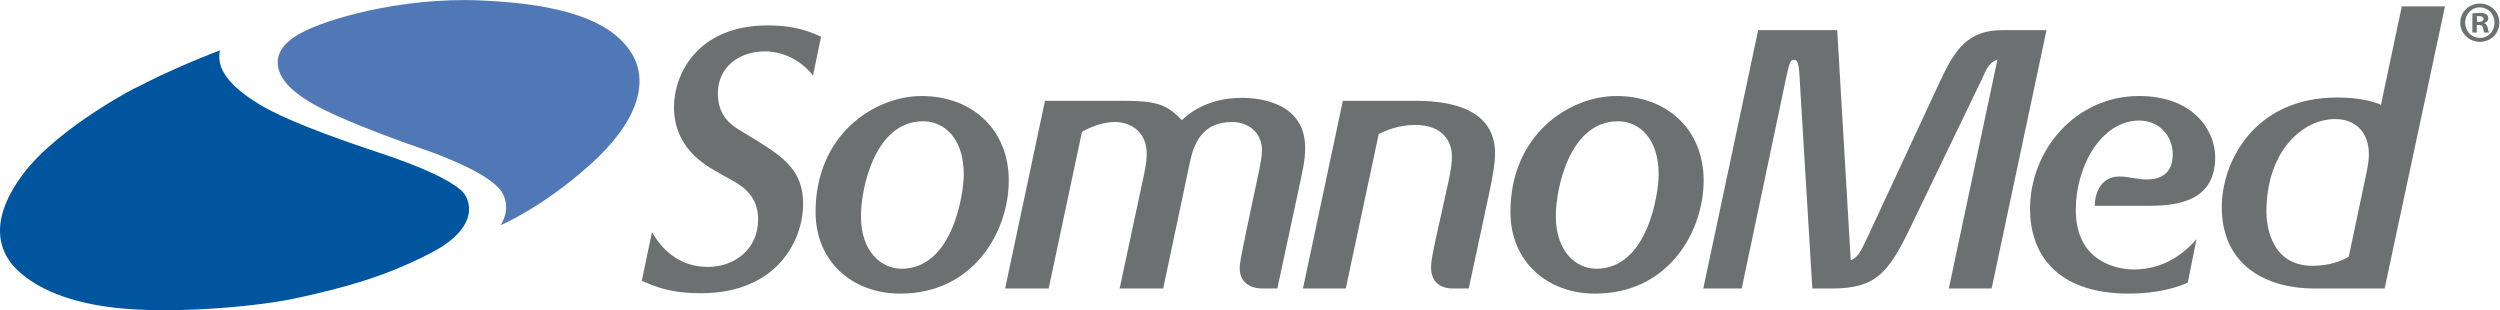 <?xml version="1.0" encoding="UTF-8" standalone="no"?>
<svg xmlns:dc="http://purl.org/dc/elements/1.1/" xmlns:cc="http://creativecommons.org/ns#" xmlns:rdf="http://www.w3.org/1999/02/22-rdf-syntax-ns#" xmlns:svg="http://www.w3.org/2000/svg" xmlns="http://www.w3.org/2000/svg" xmlns:sodipodi="http://sodipodi.sourceforge.net/DTD/sodipodi-0.dtd" xmlns:inkscape="http://www.inkscape.org/namespaces/inkscape" viewBox="0 0 6108.333 757.942" height="757.942" width="6108.333" xml:space="preserve" id="svg2" version="1.1" sodipodi:docname="somnomed-logo.svg" inkscape:version="0.92.1 r15371"><sodipodi:namedview pagecolor="#ffffff" bordercolor="#666666" borderopacity="1" objecttolerance="10" gridtolerance="10" guidetolerance="10" inkscape:pageopacity="0" inkscape:pageshadow="2" inkscape:window-width="2560" inkscape:window-height="1377" id="namedview4515" showgrid="false" fit-margin-top="0" fit-margin-left="0" fit-margin-right="0" fit-margin-bottom="0" inkscape:zoom="0.22890316" inkscape:cx="3335.5795" inkscape:cy="231.11209" inkscape:window-x="-8" inkscape:window-y="-8" inkscape:window-maximized="1" inkscape:current-layer="svg2"/><defs id="defs6"><clipPath id="clipPath18" clipPathUnits="userSpaceOnUse"><path id="path16" d="M 0,576 H 4680 V 0 H 0 Z" inkscape:connector-curvature="0"/></clipPath></defs><g transform="matrix(1.333,0,0,-1.333,-88.5,763.109)" id="g10"><g id="g12"><g clip-path="url(#clipPath18)" id="g14"><g transform="translate(1261.488,146.969)" id="g20"><path id="path22" style="fill:#6d7071;fill-opacity:1;fill-rule:nonzero;stroke:none" d="m 0,0 c 15.426,-27.499 46.95,-63.718 101.947,-63.718 50.303,0 92.557,32.865 92.557,87.193 0,42.254 -27.498,60.363 -48.29,71.764 l -21.463,12.074 c -31.523,17.438 -83.837,48.291 -84.508,121.397 0,61.034 42.925,150.238 172.371,150.238 48.291,0 75.118,-10.731 97.252,-20.791 L 295.11,287.061 c -14.085,18.78 -45.608,44.267 -88.533,44.267 -42.925,0 -85.85,-25.487 -85.85,-77.131 0,-43.596 26.829,-59.693 46.279,-71.095 l 22.133,-13.414 c 55.669,-34.205 87.863,-59.022 87.863,-118.044 0,-65.729 -46.95,-163.651 -187.798,-163.651 -54.997,0 -81.155,11.402 -107.983,22.803 z" inkscape:connector-curvature="0"/></g><g transform="translate(1832.934,252.94)" id="g24"><path id="path26" style="fill:#6d7071;fill-opacity:1;fill-rule:nonzero;stroke:none" d="m 0,0 c 0,66.4 -36.218,97.252 -74.448,97.252 -89.204,0 -114.02,-124.08 -114.02,-173.711 0,-65.73 37.559,-96.583 74.447,-96.583 C -20.792,-173.042 0,-36.889 0,0 m -116.703,-218.648 c -87.192,0 -154.933,58.351 -154.933,149.566 0,142.19 107.984,212.614 194.505,212.614 91.886,0 159.628,-61.035 159.628,-154.933 0,-91.886 -63.047,-207.247 -199.2,-207.247" inkscape:connector-curvature="0"/></g><g transform="translate(2379.558,43.68)" id="g28"><path id="path30" style="fill:#6d7071;fill-opacity:1;fill-rule:nonzero;stroke:none" d="m 0,0 c -9.39,0 -40.912,2.684 -40.912,38.23 0,6.037 2.012,18.11 12.743,69.753 l 20.121,95.242 C -2.683,228.04 0,242.796 0,252.856 c 0,33.535 -25.485,52.315 -54.997,52.315 -55.669,0 -70.423,-41.584 -77.13,-73.777 L -181.09,0 h -79.813 l 41.584,194.504 c 4.024,18.78 8.048,34.878 8.048,52.986 0,35.548 -24.816,57.681 -59.022,57.681 -25.487,0 -52.315,-13.414 -59.693,-18.109 L -391.02,0 h -79.813 l 73.106,344.072 h 142.86 c 59.693,0 80.484,-6.036 107.984,-35.547 22.133,21.462 58.351,40.912 109.995,40.912 35.546,0 116.033,-10.06 116.033,-91.886 0,-23.476 -5.366,-44.267 -10.063,-67.07 L 28.17,0 Z" inkscape:connector-curvature="0"/></g><g transform="translate(2527.786,387.752)" id="g32"><path id="path34" style="fill:#6d7071;fill-opacity:1;fill-rule:nonzero;stroke:none" d="m 0,0 h 129.445 c 46.28,0 149.569,-4.694 149.569,-96.582 0,-15.425 -3.355,-38.23 -10.732,-72.435 l -37.559,-175.055 h -28.841 c -28.17,0 -40.242,16.769 -40.242,38.231 0,10.061 2.012,22.133 8.718,52.986 l 22.805,102.616 c 5.365,25.489 6.706,36.219 6.706,48.963 0,24.145 -14.754,57.009 -67.069,57.009 -30.853,0 -55.669,-10.731 -67.071,-16.767 L 5.366,-344.072 h -78.473 z" inkscape:connector-curvature="0"/></g><g transform="translate(3106.607,252.94)" id="g36"><path id="path38" style="fill:#6d7071;fill-opacity:1;fill-rule:nonzero;stroke:none" d="m 0,0 c 0,66.4 -36.217,97.252 -74.448,97.252 -89.202,0 -114.02,-124.08 -114.02,-173.711 0,-65.73 37.561,-96.583 74.448,-96.583 C -20.791,-173.042 0,-36.889 0,0 m -116.702,-218.648 c -87.191,0 -154.933,58.351 -154.933,149.566 0,142.19 107.985,212.614 194.505,212.614 91.886,0 159.627,-61.035 159.627,-154.933 0,-91.886 -63.046,-207.247 -199.199,-207.247" inkscape:connector-curvature="0"/></g><g transform="translate(3638.479,43.68)" id="g40"><path id="path42" style="fill:#6d7071;fill-opacity:1;fill-rule:nonzero;stroke:none" d="M 0,0 89.202,419.861 C 71.766,412.483 70.424,403.765 58.35,378.949 L -70.426,112.008 C -109.997,29.512 -133.471,0 -213.285,0 h -36.889 l -22.133,366.206 c -2.011,39.57 -2.682,52.984 -11.402,52.984 -6.707,0 -8.719,-4.694 -15.427,-37.558 L -379.62,0 h -70.424 l 100.607,473.518 h 144.872 L -179.75,51.644 c 13.414,6.037 16.769,12.745 32.865,46.95 l 130.117,279.684 c 27.498,59.693 51.644,95.24 114.691,95.24 h 81.154 L 78.472,0 Z" inkscape:connector-curvature="0"/></g><g transform="translate(3906.094,195.259)" id="g44"><path id="path46" style="fill:#6d7071;fill-opacity:1;fill-rule:nonzero;stroke:none" d="m 0,0 c 0,24.817 12.072,53.657 44.938,53.657 18.78,0 31.523,-5.366 50.302,-5.366 14.755,0 47.62,3.355 47.62,45.608 0,36.219 -26.828,62.376 -61.034,62.376 -70.424,0 -116.703,-84.509 -116.703,-163.652 0,-95.91 75.79,-109.324 106.643,-109.324 57.009,0 94.569,32.192 114.69,55.668 l -16.097,-79.815 c -20.122,-9.389 -57.68,-20.12 -107.312,-20.12 -140.179,0 -181.762,79.813 -181.762,154.933 0,108.653 83.838,207.247 199.87,207.247 100.606,0 139.508,-64.387 139.508,-112.008 C 220.663,10.062 154.933,0 99.265,0 Z" inkscape:connector-curvature="0"/></g><g transform="translate(4401.075,241.538)" id="g48"><path id="path50" style="fill:#6d7071;fill-opacity:1;fill-rule:nonzero;stroke:none" d="m 0,0 c 5.364,24.815 7.377,36.217 7.377,48.291 0,38.23 -22.804,64.388 -61.704,64.388 -61.034,0 -126.094,-60.364 -126.094,-169.69 0,-11.401 1.342,-99.263 84.511,-99.263 30.85,0 52.985,8.718 66.399,16.767 z m -93.229,-197.858 c -81.155,0 -169.017,37.559 -169.017,149.568 0,79.813 57.01,200.54 211.942,200.54 36.219,0 65.73,-6.707 79.815,-13.414 L 67.74,319.255 h 79.145 L 36.217,-197.858 Z" inkscape:connector-curvature="0"/></g><g transform="translate(4606.45,532.469)" id="g52"><path id="path54" style="fill:#6d7071;fill-opacity:1;fill-rule:nonzero;stroke:none" d="m 0,0 h 3.84 c 4.694,0 8.321,1.493 8.321,5.12 0,3.2 -2.348,5.334 -7.681,5.334 C 2.347,10.454 0.854,10.24 0,10.027 Z M -0.213,-19.628 H -8.32 v 34.989 c 3.2,0.426 7.68,1.066 13.44,1.066 6.828,0 9.814,-1.066 12.161,-2.773 2.134,-1.494 3.627,-4.054 3.627,-7.467 0,-4.267 -3.201,-7.041 -7.254,-8.321 V -2.56 c 3.413,-1.067 5.12,-3.841 6.187,-8.534 1.067,-5.334 1.921,-7.254 2.56,-8.534 h -8.534 c -1.067,1.28 -1.706,4.267 -2.773,8.534 -0.641,3.627 -2.987,5.334 -7.467,5.334 h -3.84 z M 5.12,26.454 c -15.147,0 -26.667,-12.587 -26.667,-27.948 0,-15.574 11.52,-27.948 27.093,-27.948 15.362,-0.213 26.669,12.374 26.669,27.735 0,15.574 -11.307,28.161 -26.882,28.161 z m 0.641,7.041 c 19.841,0 35.414,-15.361 35.414,-34.989 0,-19.627 -15.573,-35.201 -35.629,-35.201 -20.054,0 -36.055,15.574 -36.055,35.201 0,19.628 16.001,34.989 36.055,34.989 z" inkscape:connector-curvature="0"/></g><g transform="translate(620.026,512.957)" id="g56"><path id="path58" style="fill:#5078b6;fill-opacity:1;fill-rule:nonzero;stroke:none" d="m 0,0 c 39.866,22.088 177.242,65.186 327.546,58.721 150.306,-6.465 234.886,-36.633 273.135,-91.583 38.25,-54.951 15.623,-130.372 -72.728,-209.566 -88.351,-79.192 -164.312,-110.977 -164.312,-110.977 0,0 22.088,29.764 2.29,61.28 -19.798,31.516 -105.456,65.051 -139.8,76.769 -34.344,11.717 -129.295,45.657 -185.457,73.536 -56.162,27.879 -86.87,56.97 -85.254,89.698 C -42.963,-19.395 0,0 0,0" inkscape:connector-curvature="0"/></g><g transform="translate(308.373,407.501)" id="g60"><path id="path62" style="fill:#00559f;fill-opacity:1;fill-rule:nonzero;stroke:none" d="m 0,0 c -5.311,-2.94 8.361,4.536 9.341,5.181 8.766,5.765 -143.888,-72.266 -208.939,-159.122 -72.324,-96.567 -35.556,-152.326 -10.506,-176.164 25.051,-23.839 75.961,-57.374 179.397,-69.092 103.436,-11.717 261.417,1.616 338.186,18.99 76.769,17.374 151.921,35.557 241.215,82.021 89.294,46.465 73.536,98.183 53.738,115.154 -19.798,16.97 -64.243,40 -153.537,69.495 -89.294,29.495 -172.124,61.011 -214.145,86.466 -42.02,25.455 -82.829,58.99 -73.536,99.799 C 161.214,72.728 67.88,37.576 0,0" inkscape:connector-curvature="0"/></g></g></g></g></svg>